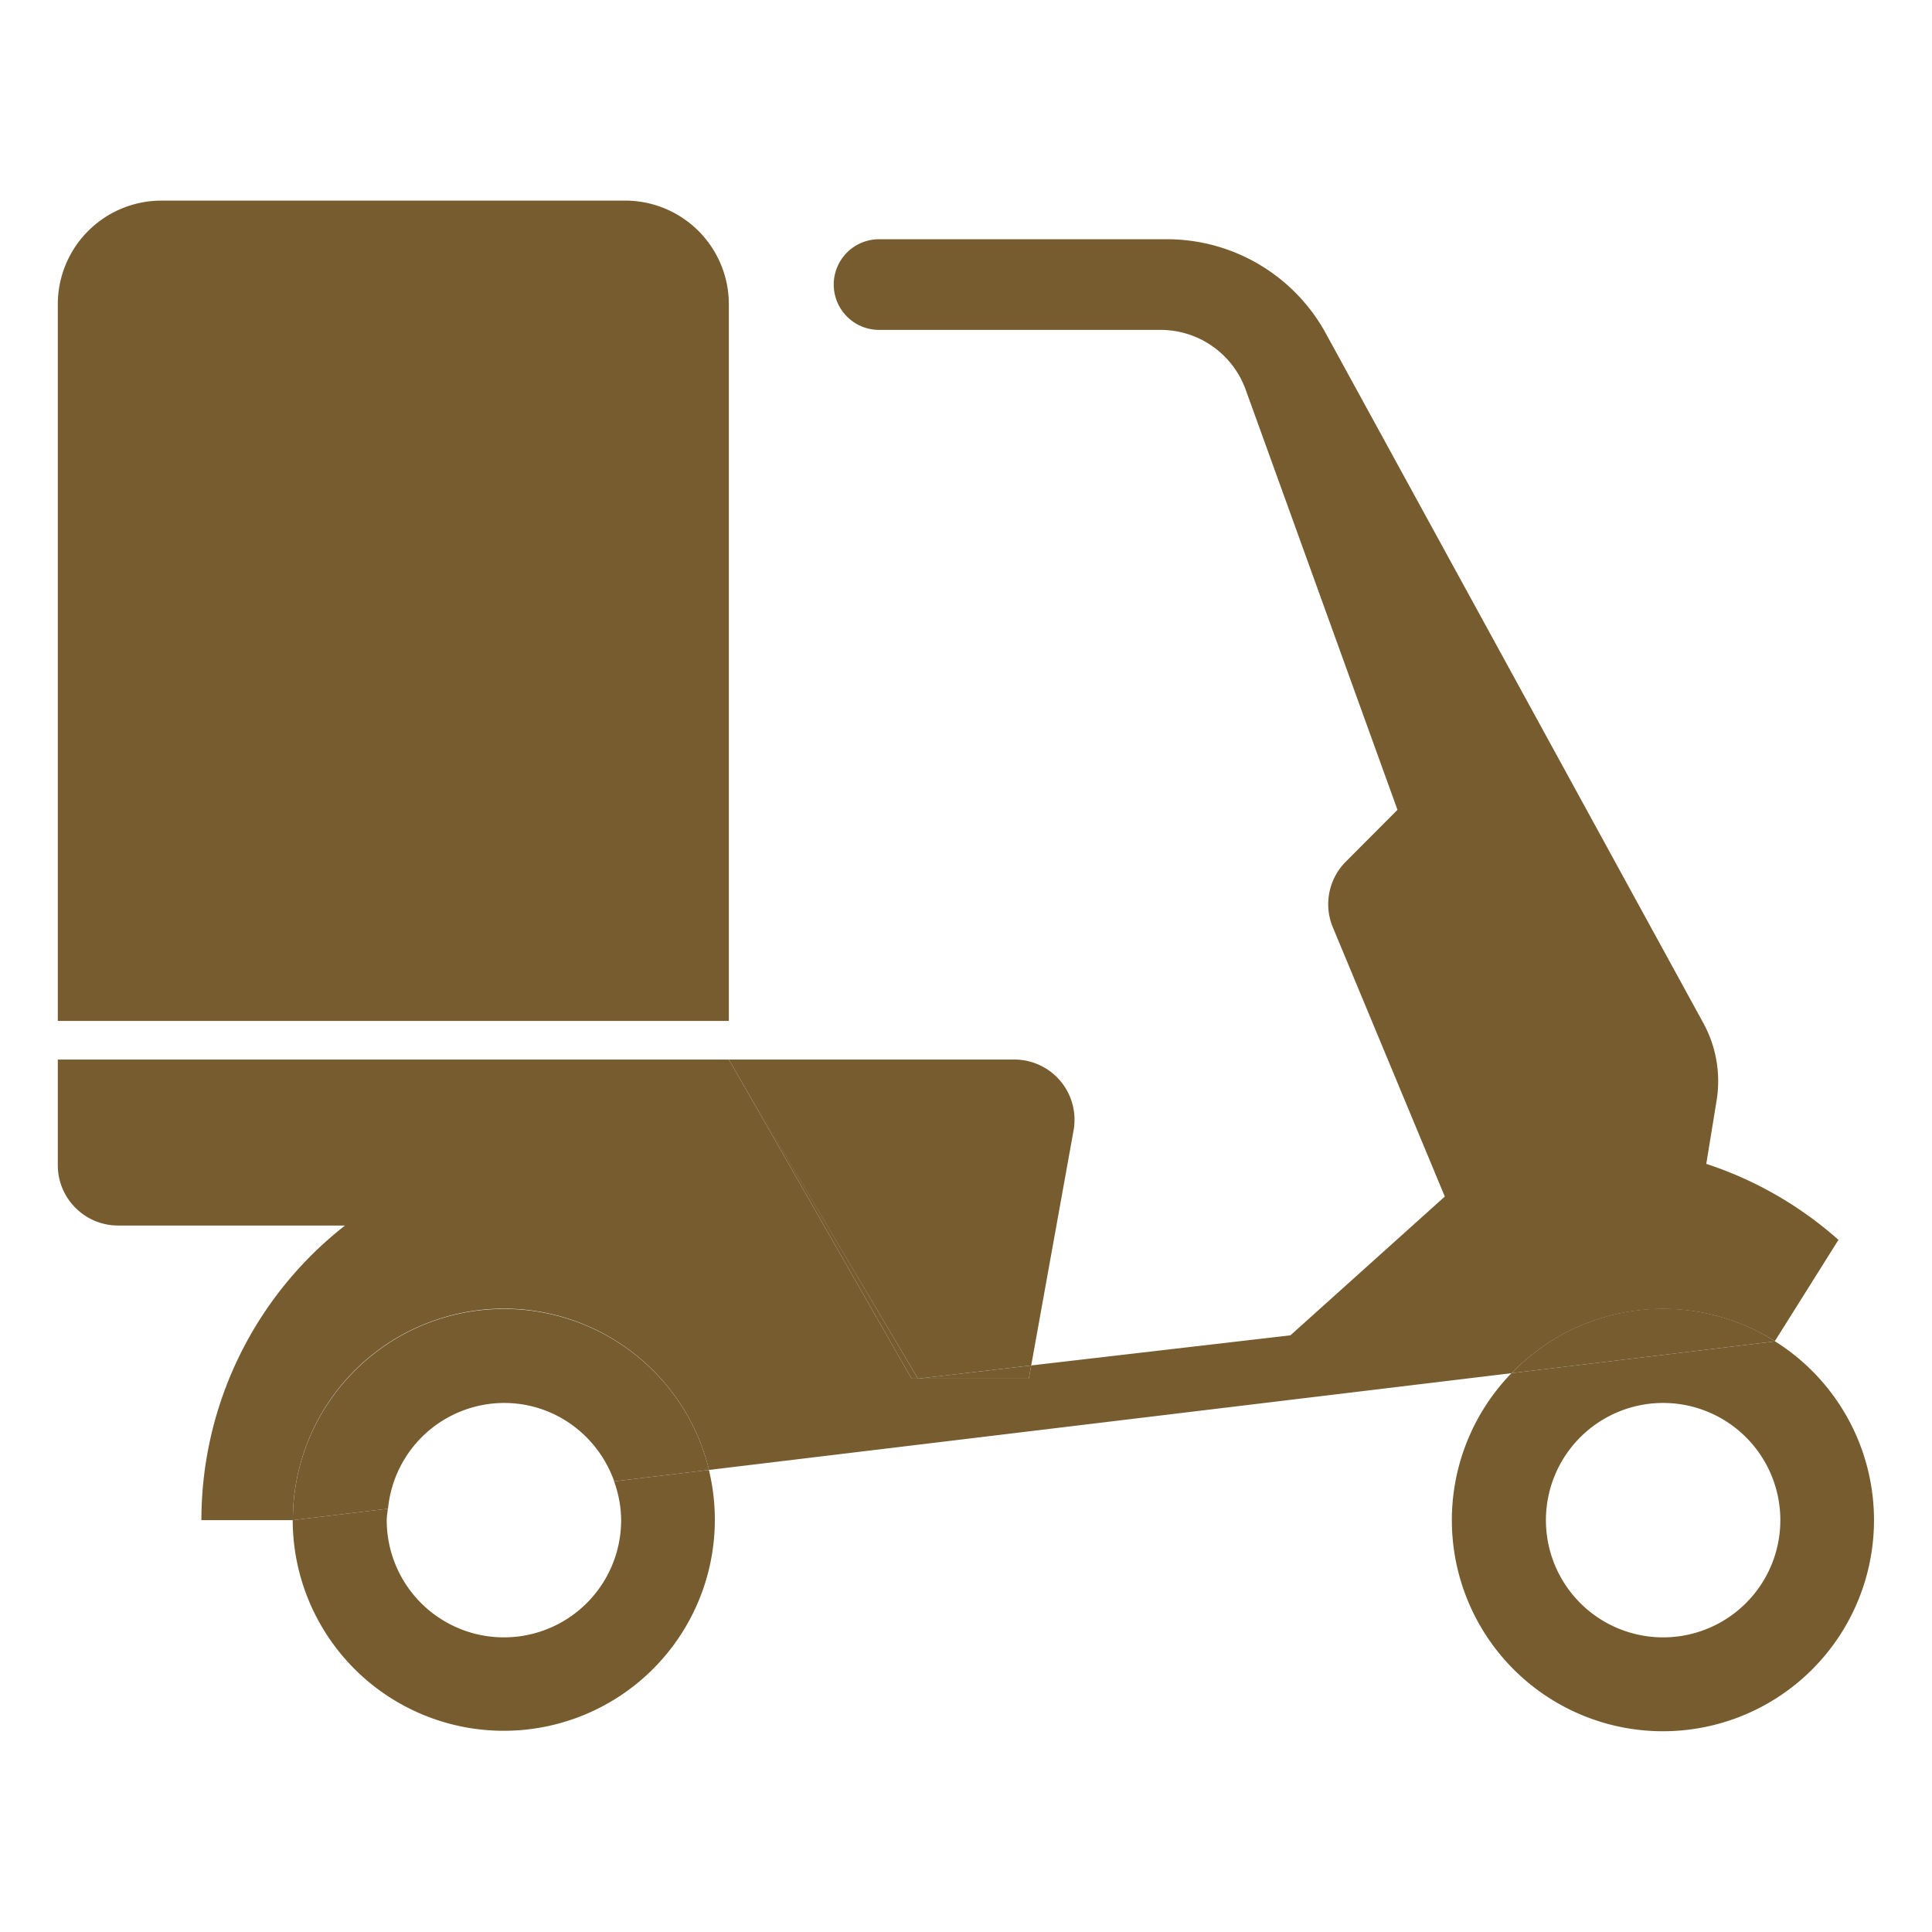 <svg xmlns="http://www.w3.org/2000/svg" id="_レイヤー_1" data-name="レイヤー 1" viewBox="0 0 12 12"><defs><style>.cls-1{fill:#765c2f}</style></defs><path d="M10.33 8.13c.255 0 .492.074.694.2l.395-.629a2.326 2.326 0 0 0-.821-.472l.064-.393a.75.75 0 0 0-.082-.481L8.235 2.071a1.124 1.124 0 0 0-.987-.585H5.46a.281.281 0 0 0 0 .563h1.748c.237 0 .448.148.529.371l.943 2.61-.321.322a.374.374 0 0 0-.08.409l.695 1.671-.959.862-1.61.187-.015.082h-.728L4.527 6.581H.359v.656c0 .207.168.375.375.375h1.409a2.322 2.322 0 0 0-.892 1.83h.568a1.311 1.311 0 0 1 2.585-.312l4.985-.601c.238-.246.571-.399.941-.399" class="cls-1"/><path d="M3.858 9.442a.728.728 0 0 1-1.456 0c0-.024.005-.048.007-.071l-.591.071a1.311 1.311 0 1 0 2.585-.312l-.589.071a.715.715 0 0 1 .044.241" class="cls-1"/><path d="M3.131 8.13c-.725 0-1.312.587-1.312 1.312l.591-.071a.726.726 0 0 1 .721-.657c.317 0 .584.204.684.487l.589-.071a1.31 1.31 0 0 0-1.273-1M11.023 8.33v.002l-1.635.197a1.311 1.311 0 1 0 1.635-.199m-.693 1.84a.728.728 0 1 1 0-1.456.728.728 0 0 1 0 1.456" class="cls-1"/><path d="M11.024 8.33a1.303 1.303 0 0 0-1.635.199l1.634-.197V8.33ZM4.527 1.89a.644.644 0 0 0-.644-.644h-2.88a.644.644 0 0 0-.644.644v4.451h4.168V1.89ZM6.405 8.481l.263-1.459a.374.374 0 0 0-.369-.441H4.527l1.175 1.982.703-.082ZM5.662 8.563h.039L4.527 6.581l1.135 1.982z" class="cls-1"/><path d="m6.39 8.563.015-.082-.704.082h.689z" class="cls-1"/></svg>